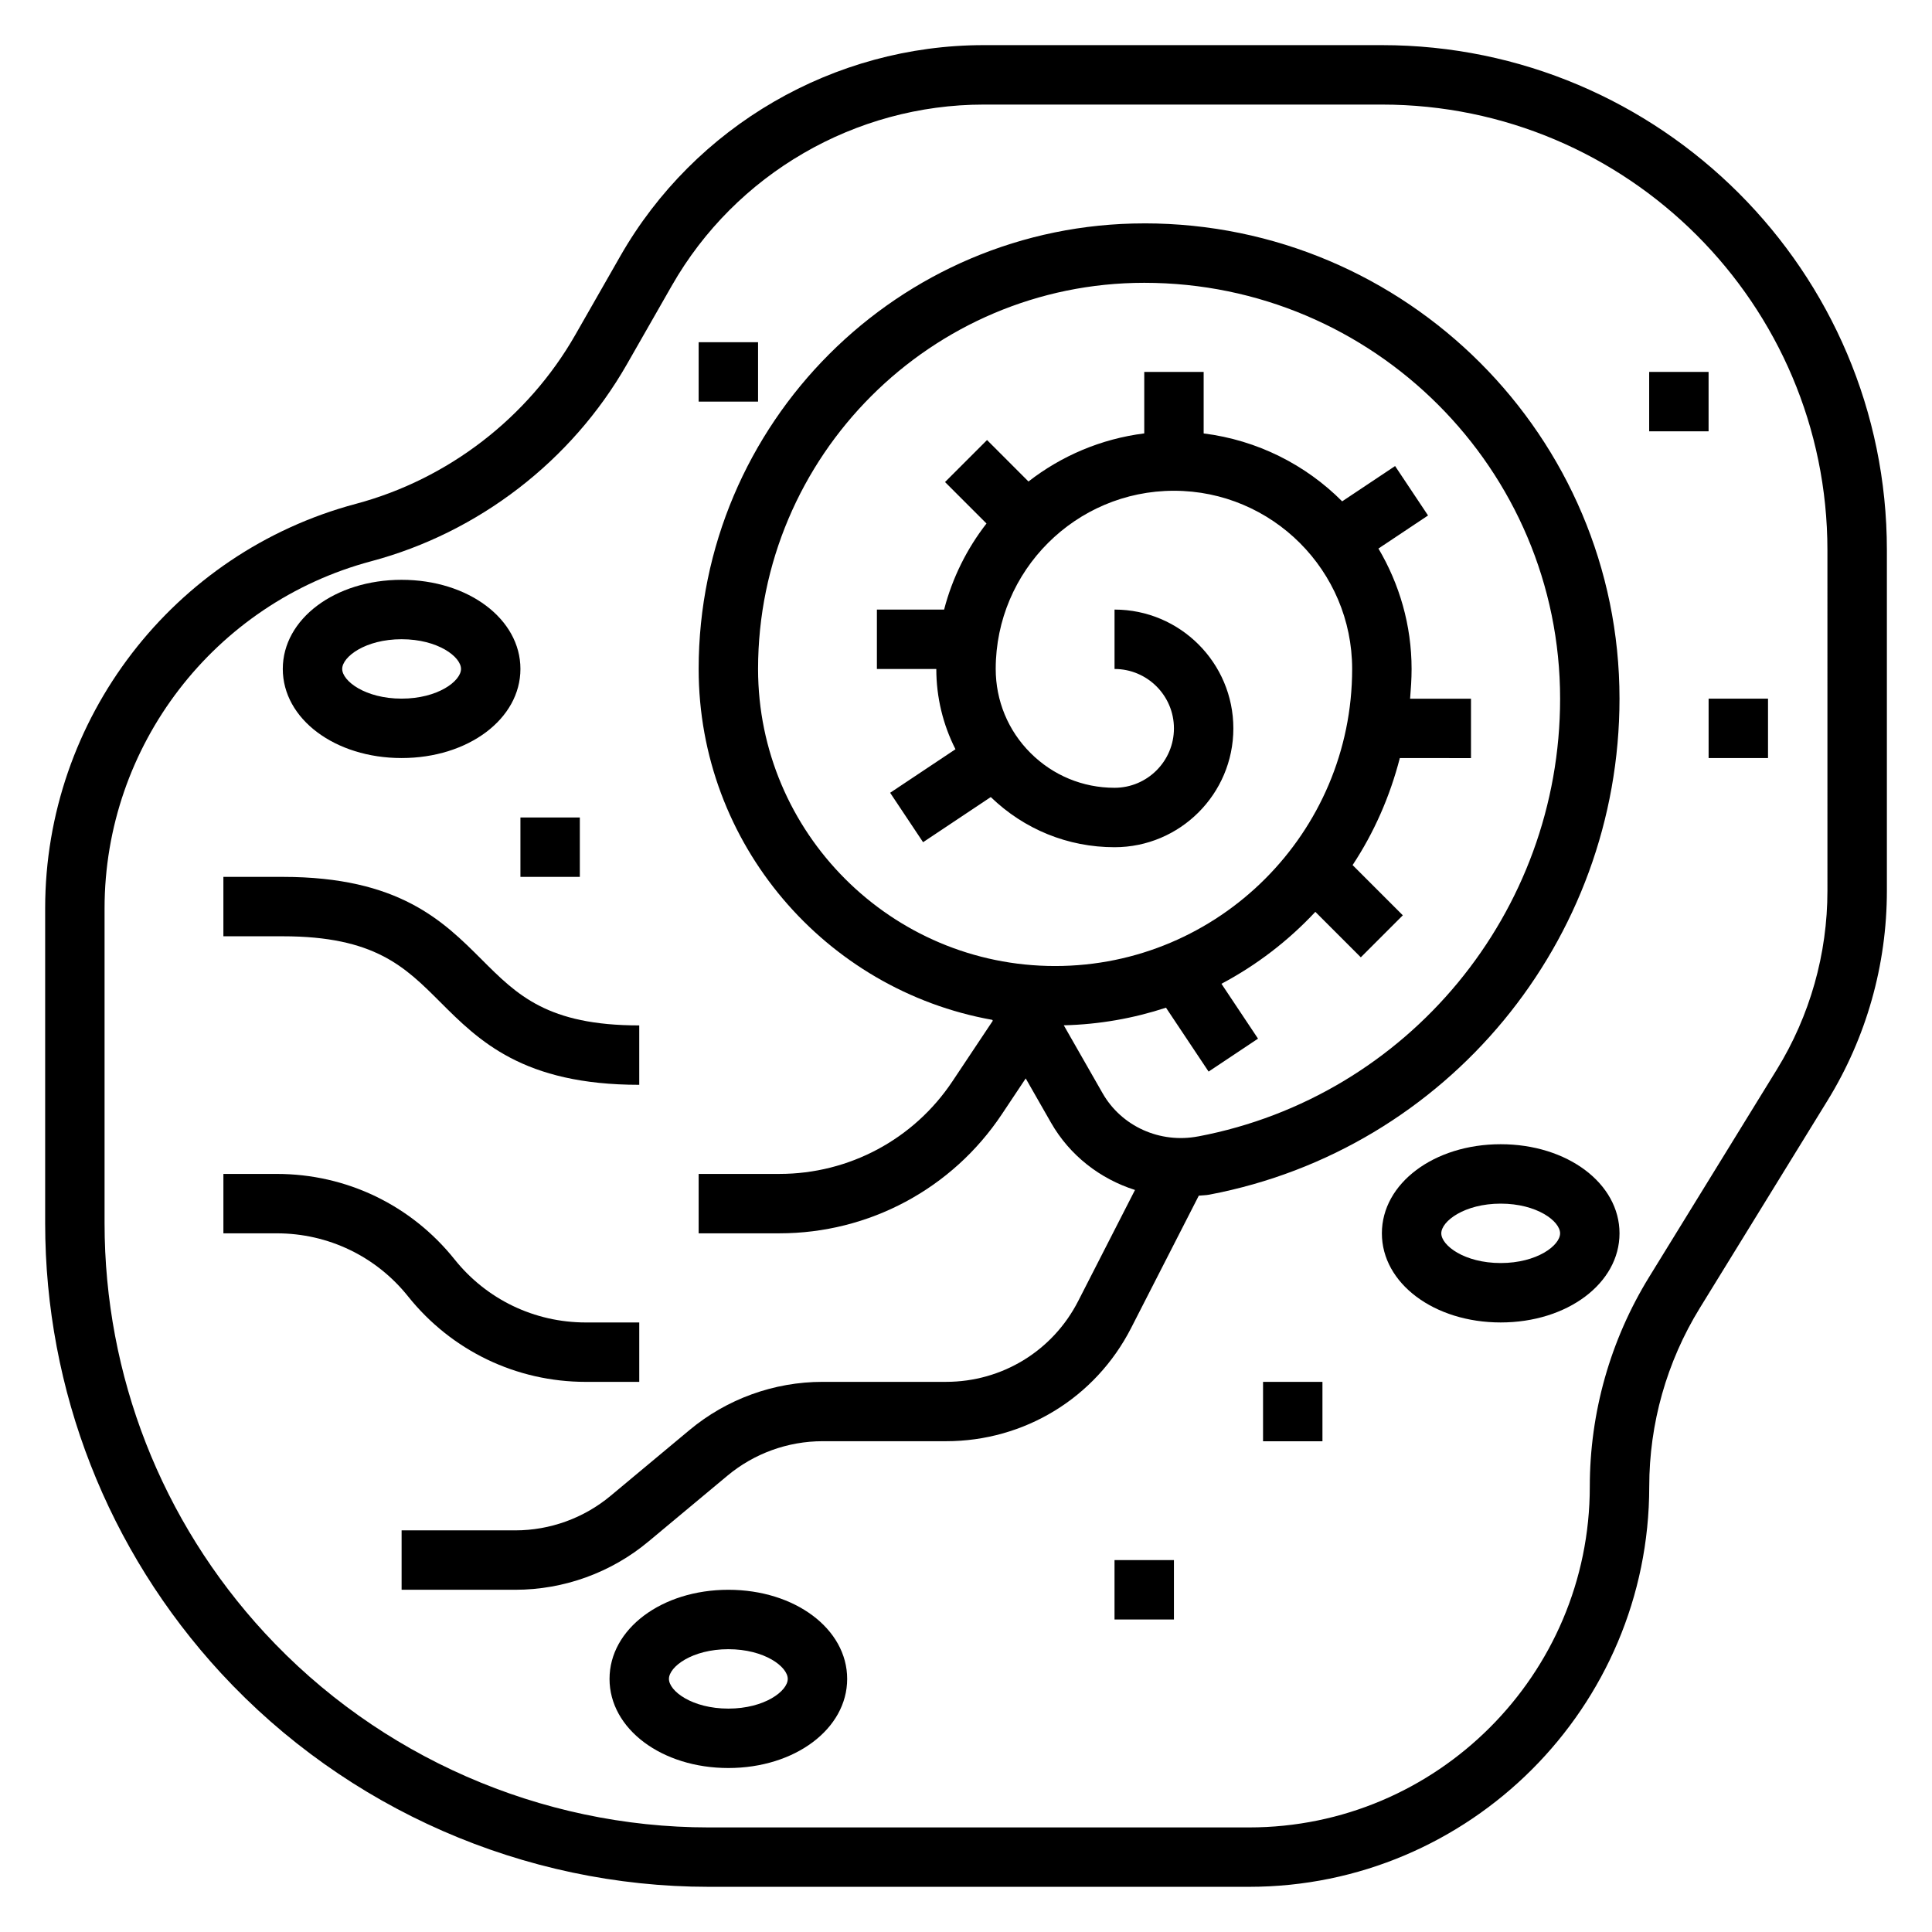<?xml version="1.0" encoding="UTF-8"?>
<!-- Uploaded to: ICON Repo, www.svgrepo.com, Generator: ICON Repo Mixer Tools -->
<svg fill="#000000" width="800px" height="800px" version="1.1" viewBox="144 144 512 512" xmlns="http://www.w3.org/2000/svg">
 <g>
  <path d="m447.23 203.2c-65.109 0-118.08 52.973-118.08 118.08 0 46.406 33.637 85.105 77.816 92.992l0.133 0.242-10.699 16.051c-10.238 15.367-27.383 24.535-45.844 24.535h-21.406v15.742h21.402c23.75 0 45.777-11.793 58.945-31.551l6.328-9.5 6.699 11.723c4.984 8.723 13.035 14.902 22.262 17.84l-15.035 29.402c-6.75 13.238-20.18 21.449-35.035 21.449h-32.723c-12.863 0-25.395 4.535-35.273 12.777l-20.957 17.469c-7.059 5.871-16.012 9.113-25.199 9.113h-30.133v15.742h30.133c12.863 0 25.395-4.535 35.273-12.777l20.957-17.469c7.055-5.879 16.004-9.125 25.191-9.125h32.723c20.797 0 39.598-11.5 49.059-30.016l17.926-35.055c0.938-0.109 1.859-0.086 2.793-0.27 62.984-11.957 108.7-67.242 108.7-131.45 0-69.445-56.508-125.95-125.95-125.95zm14.328 241.95c-10.156 1.953-20.348-2.66-25.363-11.438l-10.281-17.996c9.43-0.227 18.523-1.859 27.086-4.668l11.289 16.934 13.098-8.73-9.691-14.539c9.336-4.953 17.734-11.406 24.883-19.066l12.051 12.051 11.133-11.133-13.312-13.312c5.668-8.566 9.879-18.145 12.516-28.355l18.859 0.004v-15.742h-16.137c0.211-2.606 0.395-5.219 0.395-7.871 0-11.66-3.242-22.547-8.785-31.922l13.145-8.762-8.73-13.098-14.027 9.352c-9.66-9.691-22.457-16.207-36.707-17.996v-16.297h-15.742v16.289c-11.469 1.441-21.98 5.977-30.684 12.746l-10.98-10.988-11.133 11.133 10.988 10.988c-5.191 6.672-9.047 14.391-11.23 22.809h-17.812v15.742h15.742c0 7.519 1.777 14.754 5.078 21.27l-17.312 11.539 8.73 13.098 17.941-11.965c8.855 8.562 20.453 13.293 32.797 13.293 17.367 0 31.488-14.121 31.488-31.488 0-17.367-14.121-31.488-31.488-31.488v15.742c8.684 0 15.742 7.062 15.742 15.742 0 8.684-7.062 15.742-15.742 15.742-8.414 0-16.32-3.281-22.27-9.227-5.953-5.938-9.219-13.867-9.219-22.281 0.016-26.031 21.199-47.207 47.23-47.207 26.047 0 47.23 21.184 47.23 47.23 0 43.406-35.312 78.719-78.719 78.719s-78.719-35.312-78.719-78.719c0-56.426 45.91-102.34 102.34-102.34 60.773 0 110.21 49.438 110.21 110.21 0 56.648-40.32 105.44-95.879 116z"/>
  <path d="m510.21 155.96h-105.5c-39.707 0-76.609 21.418-96.312 55.891l-11.957 20.926c-12.531 21.93-33.715 38.234-58.121 44.746-48.484 12.926-82.352 57.008-82.352 107.18v83.445c0 44.332 16.562 86.684 46.617 119.27 33.207 35.977 80.305 56.609 129.25 56.609h0.102 143.09c58.465 0 106.04-47.562 106.04-106.04 0-16.719 4.629-33.078 13.391-47.328l33.859-55.008c10.293-16.73 15.727-35.945 15.727-55.578v-90.293c0-73.793-60.031-133.82-133.82-133.82zm118.08 224.12c0 16.719-4.629 33.078-13.391 47.328l-33.859 55.008c-10.297 16.73-15.727 35.945-15.727 55.578 0 49.781-40.512 90.293-90.301 90.293h-143.1-0.086c-44.562 0-87.449-18.781-117.67-51.539-27.371-29.664-42.445-68.227-42.445-108.59v-83.445c0-43.059 29.055-80.879 70.668-91.977 28.434-7.582 53.121-26.59 67.73-52.152l11.957-20.926c16.891-29.574 48.57-47.945 82.641-47.945h105.5c65.109 0 118.08 52.973 118.08 118.08z"/>
  <path d="m250.43 344.89c17.656 0 31.488-10.375 31.488-23.617 0-13.242-13.832-23.617-31.488-23.617s-31.488 10.375-31.488 23.617c0 13.242 13.832 23.617 31.488 23.617zm0-31.488c9.613 0 15.742 4.66 15.742 7.871 0 3.211-6.133 7.871-15.742 7.871-9.613 0-15.742-4.66-15.742-7.871 0-3.211 6.129-7.871 15.742-7.871z"/>
  <path d="m337.02 565.31c-17.656 0-31.488 10.375-31.488 23.617 0 13.242 13.832 23.617 31.488 23.617s31.488-10.375 31.488-23.617c0-13.242-13.832-23.617-31.488-23.617zm0 31.488c-9.613 0-15.742-4.66-15.742-7.871 0-3.211 6.133-7.871 15.742-7.871 9.613 0 15.742 4.66 15.742 7.871 0 3.211-6.133 7.871-15.742 7.871z"/>
  <path d="m541.7 447.23c-17.656 0-31.488 10.375-31.488 23.617 0 13.242 13.832 23.617 31.488 23.617s31.488-10.375 31.488-23.617c0-13.242-13.832-23.617-31.488-23.617zm0 31.488c-9.613 0-15.742-4.66-15.742-7.871 0-3.211 6.133-7.871 15.742-7.871 9.613 0 15.742 4.66 15.742 7.871 0 3.211-6.129 7.871-15.742 7.871z"/>
  <path d="m260.61 409.5c10.305 10.305 21.984 21.988 52.797 21.988v-15.742c-24.293 0-32.34-8.055-41.668-17.375-10.305-10.305-21.984-21.988-52.797-21.988h-15.742v15.742h15.742c24.293 0 32.34 8.055 41.668 17.375z"/>
  <path d="m299.25 510.21h14.16v-15.742h-14.16c-13.609 0-26.301-6.094-34.793-16.727-11.512-14.387-28.672-22.637-47.094-22.637h-14.16v15.742h14.16c13.609 0 26.301 6.094 34.793 16.727 11.512 14.387 28.672 22.637 47.094 22.637z"/>
  <path d="m281.92 360.64h15.742v15.742h-15.742z"/>
  <path d="m329.15 234.69h15.742v15.742h-15.742z"/>
  <path d="m581.05 242.56h15.742v15.742h-15.742z"/>
  <path d="m478.72 510.21h15.742v15.742h-15.742z"/>
  <path d="m439.36 557.44h15.742v15.742h-15.742z"/>
  <path d="m596.8 329.15h15.742v15.742h-15.742z"/>
 </g>
</svg>